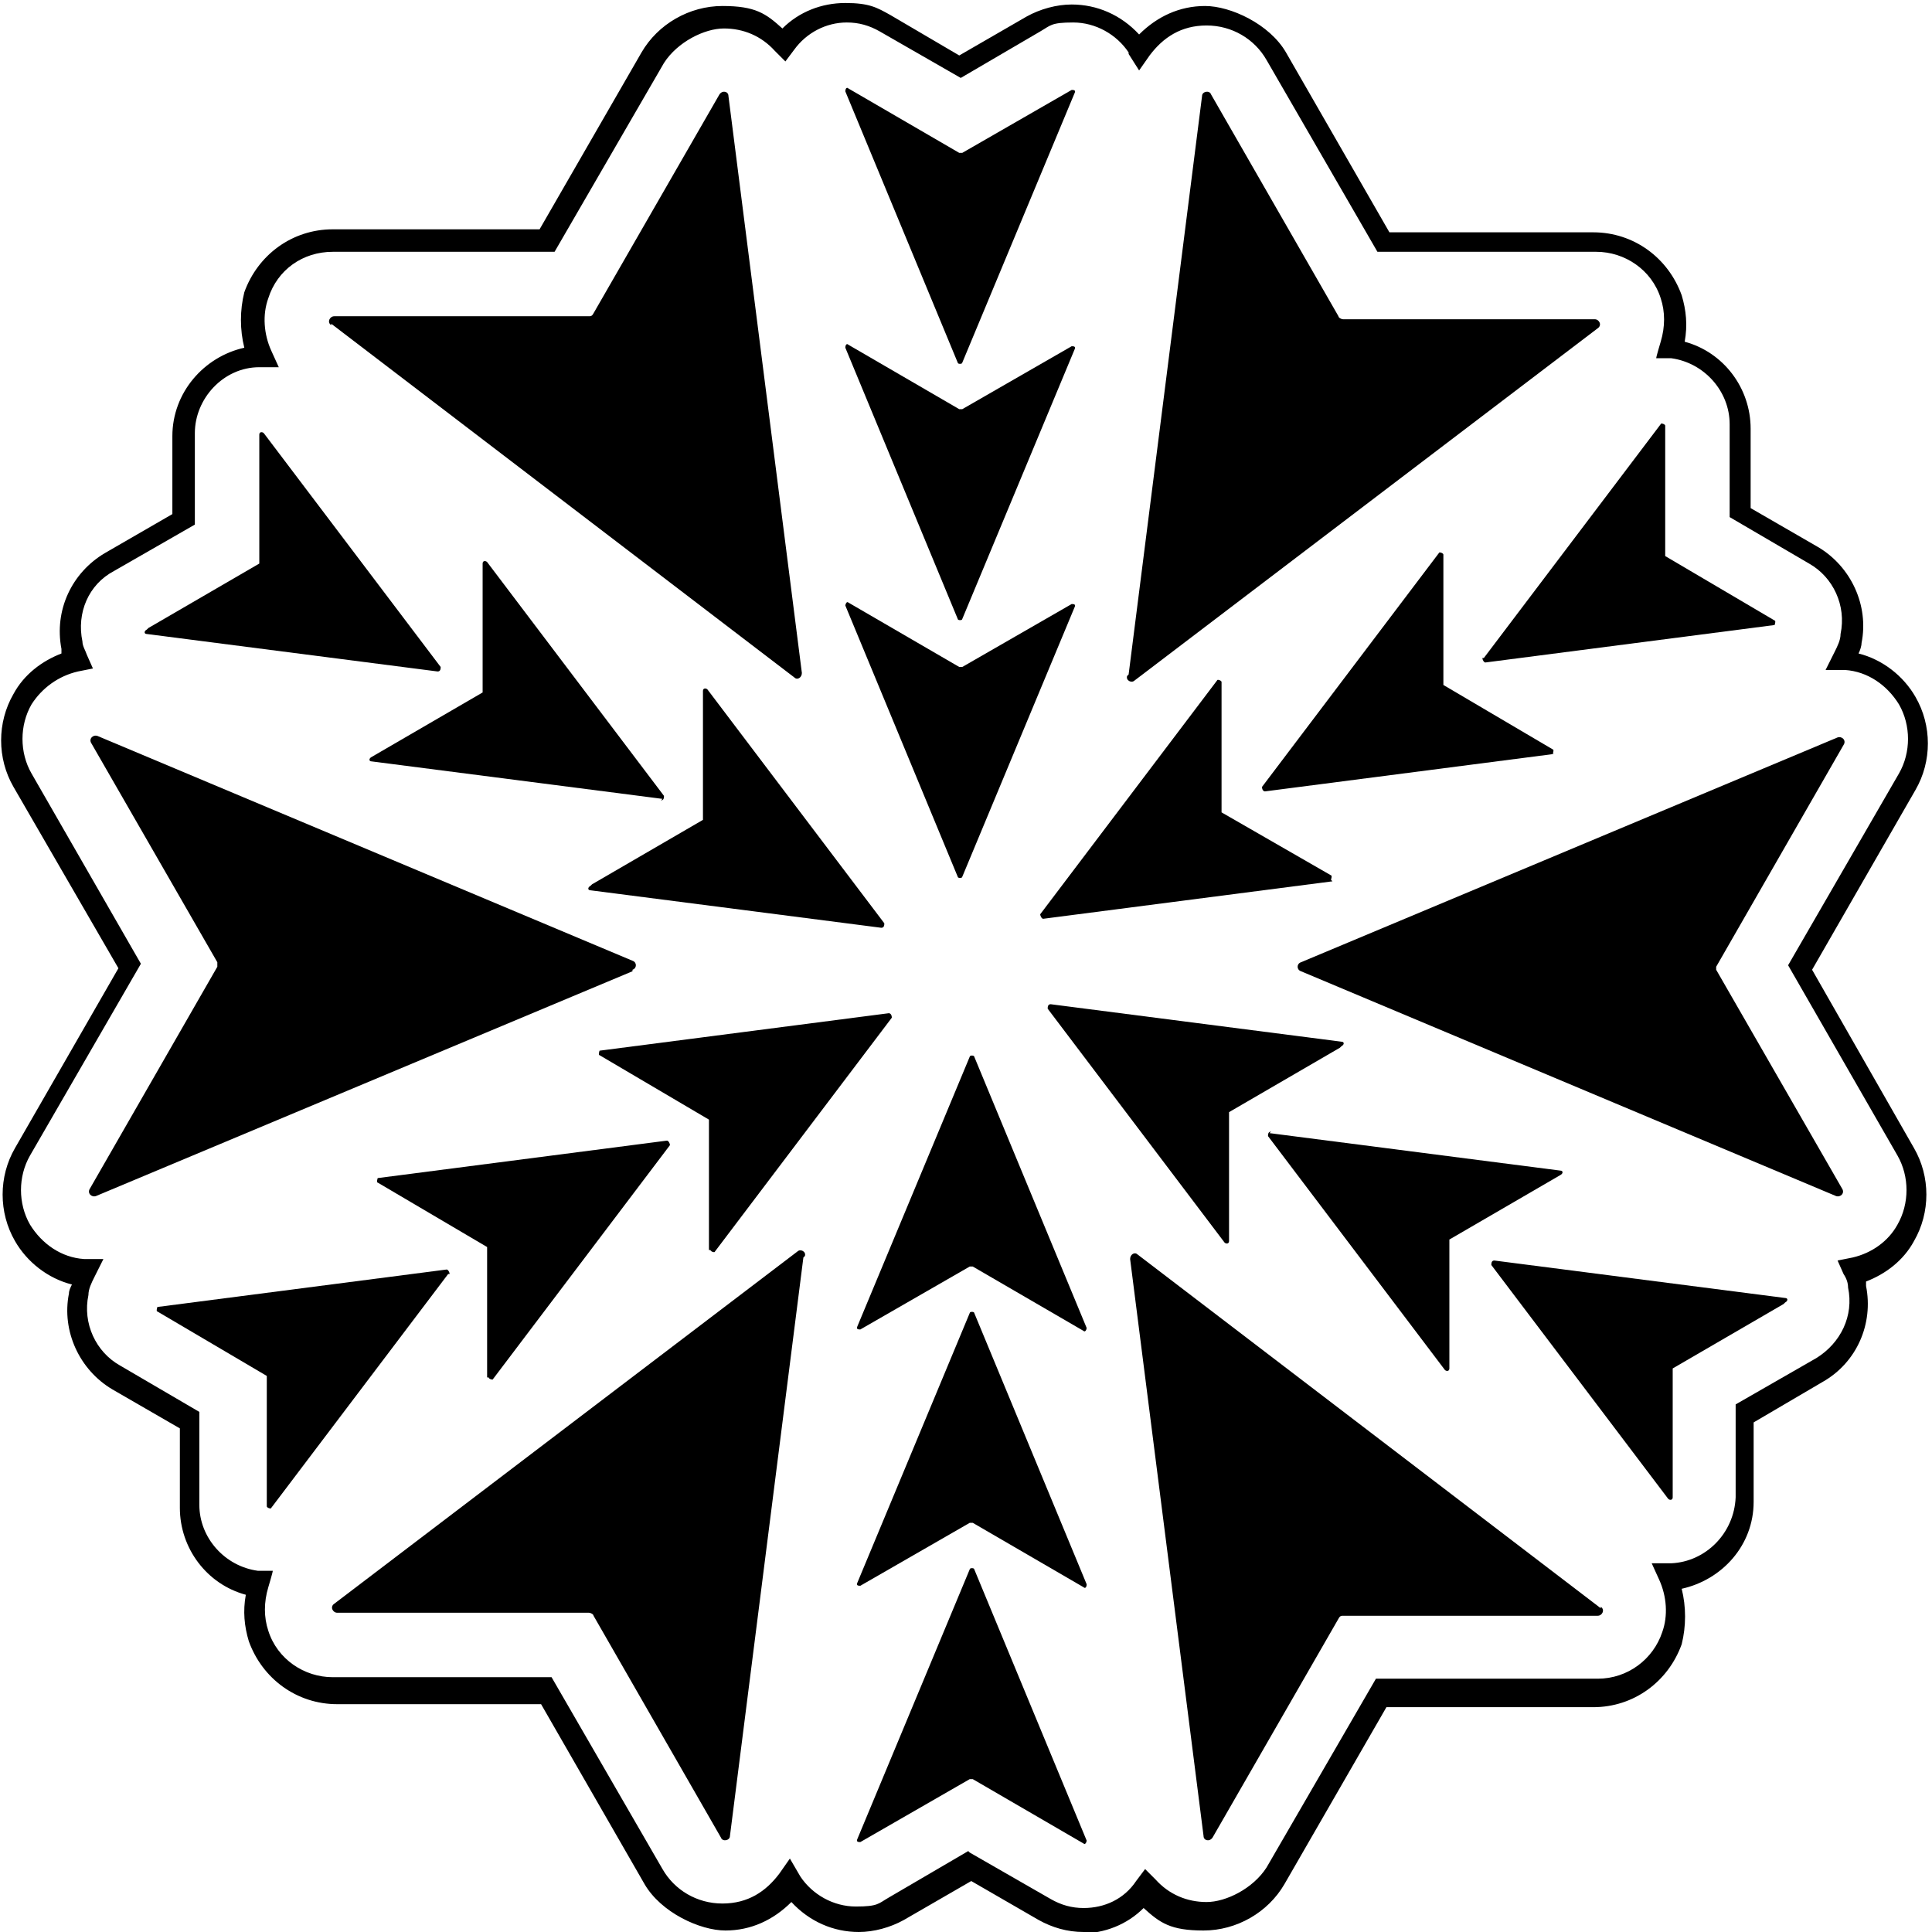 <?xml version="1.0" encoding="UTF-8"?>
<svg data-bbox="0.075 0.2 128.55 128.8" viewBox="0 0 128.9 128.9" xmlns="http://www.w3.org/2000/svg" data-type="shape">
    <g>
        <path d="M72.5 105.7c0 .2-.1.3-.2.2l-7.4-4.3h-.2l-7.3 4.2c-.1 0-.3 0-.2-.2l7.5-18c0-.1.3-.1.3 0z"/>
        <path d="M56.4 23.2c0-.2.1-.3.2-.2l7.4 4.3h.2l7.3-4.2c.1 0 .3 0 .2.2l-7.5 18c0 .1-.3.1-.3 0z"/>
        <path d="M22.1 21.7c-.3-.2-.1-.6.2-.6h17c.1 0 .2 0 .3-.2L48 6.3c.2-.3.6-.2.6.1l4.9 38.5c0 .3-.3.5-.5.3L22.1 21.6Z"/>
        <path d="M72.5 122.8c0 .1-.1.3-.2.2l-7.4-4.3h-.2l-7.3 4.2c-.1 0-.3 0-.2-.2l7.5-18c0-.1.3-.1.3 0z"/>
        <path d="m42.2 64.8-35.8 15c-.3.1-.6-.2-.4-.5l8.5-14.8v-.3L6.1 49.6c-.2-.3.1-.6.4-.5l35.7 15c.3.1.3.5 0 .6Z"/>
        <path d="m29.9 85-11.8 15.6c0 .1-.3 0-.3-.1v-8.7l-7.3-4.3c-.1 0 0-.3 0-.3l19.3-2.5c.1 0 .2.2.2.3Z"/>
        <path d="m9.9 41.9 7.4-4.3V29c0-.2.2-.2.3-.1l11.8 15.6c0 .1 0 .3-.2.3L9.8 42.3c-.2 0-.2-.2 0-.3Z"/>
        <path d="m44.2 53.3-19.4-2.5c-.2 0-.2-.2 0-.3l7.4-4.3v-8.6c0-.2.2-.2.3-.1l11.8 15.6c0 .1 0 .3-.2.3Z"/>
        <path d="M56.4 40.4c0-.1.1-.3.2-.2l7.4 4.3h.2l7.3-4.2c.1 0 .3 0 .2.2l-7.5 18c0 .1-.3.1-.3 0z"/>
        <path d="M47.3 83.4v-8.7L40 70.4c-.1 0 0-.3 0-.3l19.3-2.5c.1 0 .2.1.2.3L47.7 83.5c0 .1-.3 0-.3-.1Z"/>
        <path d="M56.4 6.1c0-.2.1-.3.2-.2l7.4 4.3h.2L71.5 6c.1 0 .3 0 .2.2l-7.5 18c0 .1-.3.1-.3 0z"/>
        <path d="M32.5 91.9v-8.7l-7.3-4.3c-.1 0 0-.3 0-.3l19.3-2.5c.1 0 .2.2.2.3L32.9 92c0 .1-.3 0-.3-.1Z"/>
        <path d="m53.6 83.9-4.9 38.6c0 .3-.5.4-.6.1l-8.5-14.8c0-.1-.2-.2-.3-.2H22.5c-.3 0-.5-.4-.2-.6l30.9-23.5c.2-.2.6 0 .5.3Z"/>
        <path d="m39.5 59 7.4-4.3v-8.6c0-.2.2-.2.3-.1L59 61.6c0 .1 0 .3-.2.3l-19.4-2.5c-.2 0-.2-.2 0-.3Z"/>
        <path d="m75.3 45 4.9-38.6c0-.3.5-.4.6-.1l8.5 14.8c0 .1.2.2.3.2h16.8c.3 0 .5.4.2.6L75.7 45.4c-.2.2-.6 0-.5-.3Z"/>
        <path d="M89.4 69.9 82 74.2v8.6c0 .2-.2.2-.3.1L69.9 67.3c0-.1 0-.3.2-.3l19.4 2.5c.2 0 .2.2 0 .3Z"/>
        <path d="m88.9 58.8-19.3 2.5c-.1 0-.2-.2-.2-.3l11.8-15.6c0-.1.3 0 .3.1v8.7l7.3 4.2c.1 0 0 .3 0 .3Z"/>
        <path d="m103.7 50.3-19.3 2.5c-.1 0-.2-.1-.2-.3L96 36.9c0-.1.3 0 .3.1v8.7l7.3 4.3c.1 0 0 .3 0 .3Z"/>
        <path d="M72.5 88.6c0 .1-.1.3-.2.2l-7.4-4.3h-.2l-7.3 4.2c-.1 0-.3 0-.2-.2l7.5-18c0-.1.3-.1.3 0z"/>
        <path d="m84.7 75.6 19.4 2.5c.2 0 .2.2 0 .3l-7.4 4.3v8.6c0 .2-.2.2-.3.1L84.6 75.8c0-.1 0-.3.2-.3Z"/>
        <path d="M106.8 107.2c.3.2.1.6-.2.6h-17c-.1 0-.2 0-.3.2l-8.4 14.6c-.2.3-.6.2-.6-.1L75.4 84c0-.3.3-.5.5-.3l30.9 23.6Z"/>
        <path d="m119 87-7.4 4.3v8.6c0 .2-.2.2-.3.1L99.5 84.4c0-.1 0-.3.2-.3l19.4 2.5c.2 0 .2.2 0 .3Z"/>
        <path d="m99 43.9 11.8-15.6c0-.1.3 0 .3.1v8.7l7.3 4.3c.1 0 0 .3 0 .3l-19.3 2.5c-.1 0-.2-.2-.2-.3Z"/>
        <path d="M114.5 64.4v.3l8.4 14.6c.2.3-.1.6-.4.5l-35.7-15c-.3-.1-.3-.5 0-.6l35.8-15c.3-.1.6.2.4.5l-8.5 14.8Z"/>
        <path d="M72.3 128.9c-1.1 0-2.1-.3-3-.8l-4.5-2.6-4.5 2.6c-.9.5-2 .8-3 .8-1.7 0-3.3-.7-4.5-2-1.2 1.2-2.7 1.9-4.4 1.9s-4.3-1.2-5.4-3.1l-6.9-12H22.5c-2.7 0-5-1.7-5.9-4.2-.3-1-.4-2-.2-3.1-2.6-.7-4.4-3.1-4.4-5.8v-5.3l-4.5-2.6c-2.2-1.3-3.4-3.9-2.9-6.4 0-.2.1-.4.2-.6-1.6-.4-3-1.5-3.8-2.9-1.1-1.9-1.1-4.3 0-6.2l6.9-12-7-12.1c-1.1-1.9-1.1-4.3 0-6.2.7-1.3 1.9-2.2 3.2-2.7v-.3c-.5-2.6.7-5.1 2.9-6.4l4.5-2.6v-5.2c0-2.9 2.1-5.3 4.8-5.9-.3-1.2-.3-2.5 0-3.7.9-2.5 3.2-4.2 5.9-4.2H36l6.8-11.8C43.9 1.6 46 .4 48.2.4s2.9.5 4 1.5C53.3.8 54.8.2 56.4.2s2.1.3 3 .8L64 3.7l4.5-2.6c.9-.5 2-.8 3-.8 1.7 0 3.3.7 4.5 2C77.2 1.1 78.7.4 80.4.4s4.3 1.2 5.4 3.1l6.9 12h13.6c2.7 0 5 1.7 5.9 4.2.3 1 .4 2 .2 3.1 2.6.7 4.4 3.1 4.4 5.8v5.3l4.5 2.6c2.2 1.3 3.4 3.9 2.9 6.4 0 .2-.1.5-.2.7 1.6.4 3 1.5 3.8 2.9 1.1 1.9 1.1 4.3 0 6.2l-6.9 12 6.8 11.9c1.1 1.9 1.1 4.3 0 6.2-.7 1.3-1.9 2.2-3.2 2.7v.3c.5 2.5-.6 5.1-2.9 6.4l-4.6 2.7v5.3c0 2.9-2.1 5.2-4.8 5.8.3 1.2.3 2.5 0 3.7-.9 2.5-3.2 4.2-5.9 4.2H92.5l-6.8 11.8c-1.1 1.9-3.2 3.1-5.4 3.1s-2.9-.5-4-1.5c-1.1 1.1-2.6 1.7-4.2 1.7Zm-7.6-5.3 5.4 3.1c.7.4 1.4.6 2.2.6 1.4 0 2.7-.6 3.5-1.8l.6-.8.7.7c.9 1 2.1 1.5 3.4 1.5s3.1-.9 4-2.3l7.3-12.6h14.8c2 0 3.7-1.3 4.3-3.1.4-1.1.3-2.4-.2-3.5l-.5-1.1h1.3c2.3-.1 4.2-2 4.3-4.4v-6.2l5.4-3.1c1.6-1 2.5-2.8 2.1-4.7q0-.45-.3-.9l-.4-.9 1-.2c1.3-.3 2.4-1.1 3-2.2.8-1.4.8-3.2 0-4.6l-7.3-12.7 7.4-12.8c.8-1.4.8-3.2 0-4.6-.8-1.3-2.1-2.2-3.6-2.3h-1.3l.6-1.2c.2-.4.4-.8.4-1.2.4-1.9-.5-3.8-2.1-4.7l-5.3-3.1v-6.2c0-2.2-1.7-4.1-3.9-4.4h-1c0-.1.3-1.1.3-1.1.3-1 .3-2 0-2.9-.6-1.9-2.4-3.1-4.3-3.1H91.9L84.5 4c-.8-1.4-2.3-2.3-4-2.3s-2.9.8-3.8 2l-.7 1-.7-1.1v-.1c-.8-1.2-2.2-2-3.7-2s-1.5.2-2.2.6l-5.3 3.1-5.4-3.1c-.7-.4-1.4-.6-2.2-.6-1.4 0-2.7.7-3.5 1.8l-.6.8-.7-.7c-.9-1-2.1-1.5-3.4-1.5s-3.1.9-4 2.3L37 16.8H22.2c-2 0-3.7 1.2-4.3 3.1-.4 1.1-.3 2.4.2 3.5l.5 1.1h-1.3c-2.4 0-4.3 2.1-4.3 4.4V35l-5.4 3.1c-1.7.9-2.5 2.8-2.1 4.7 0 .3.2.6.3.9l.4.9-1 .2c-1.3.3-2.4 1.1-3.1 2.2-.8 1.4-.8 3.2 0 4.6l7.3 12.7L2 77.1c-.8 1.4-.8 3.2 0 4.6.8 1.3 2.1 2.2 3.6 2.3h1.3l-.6 1.2c-.2.4-.4.8-.4 1.2-.4 1.9.5 3.8 2.1 4.7l5.3 3.1v6.2c0 2.2 1.7 4.1 3.9 4.4h1c0 .1-.3 1.1-.3 1.1-.3 1-.3 2 0 2.9.6 1.9 2.4 3.1 4.3 3.1h14.6l7.4 12.8c.8 1.4 2.3 2.3 4 2.3s2.9-.8 3.8-2l.7-1 .7 1.2c.8 1.2 2.2 2 3.7 2s1.5-.2 2.2-.6l5.3-3.1Z"/>
    </g>
</svg>
